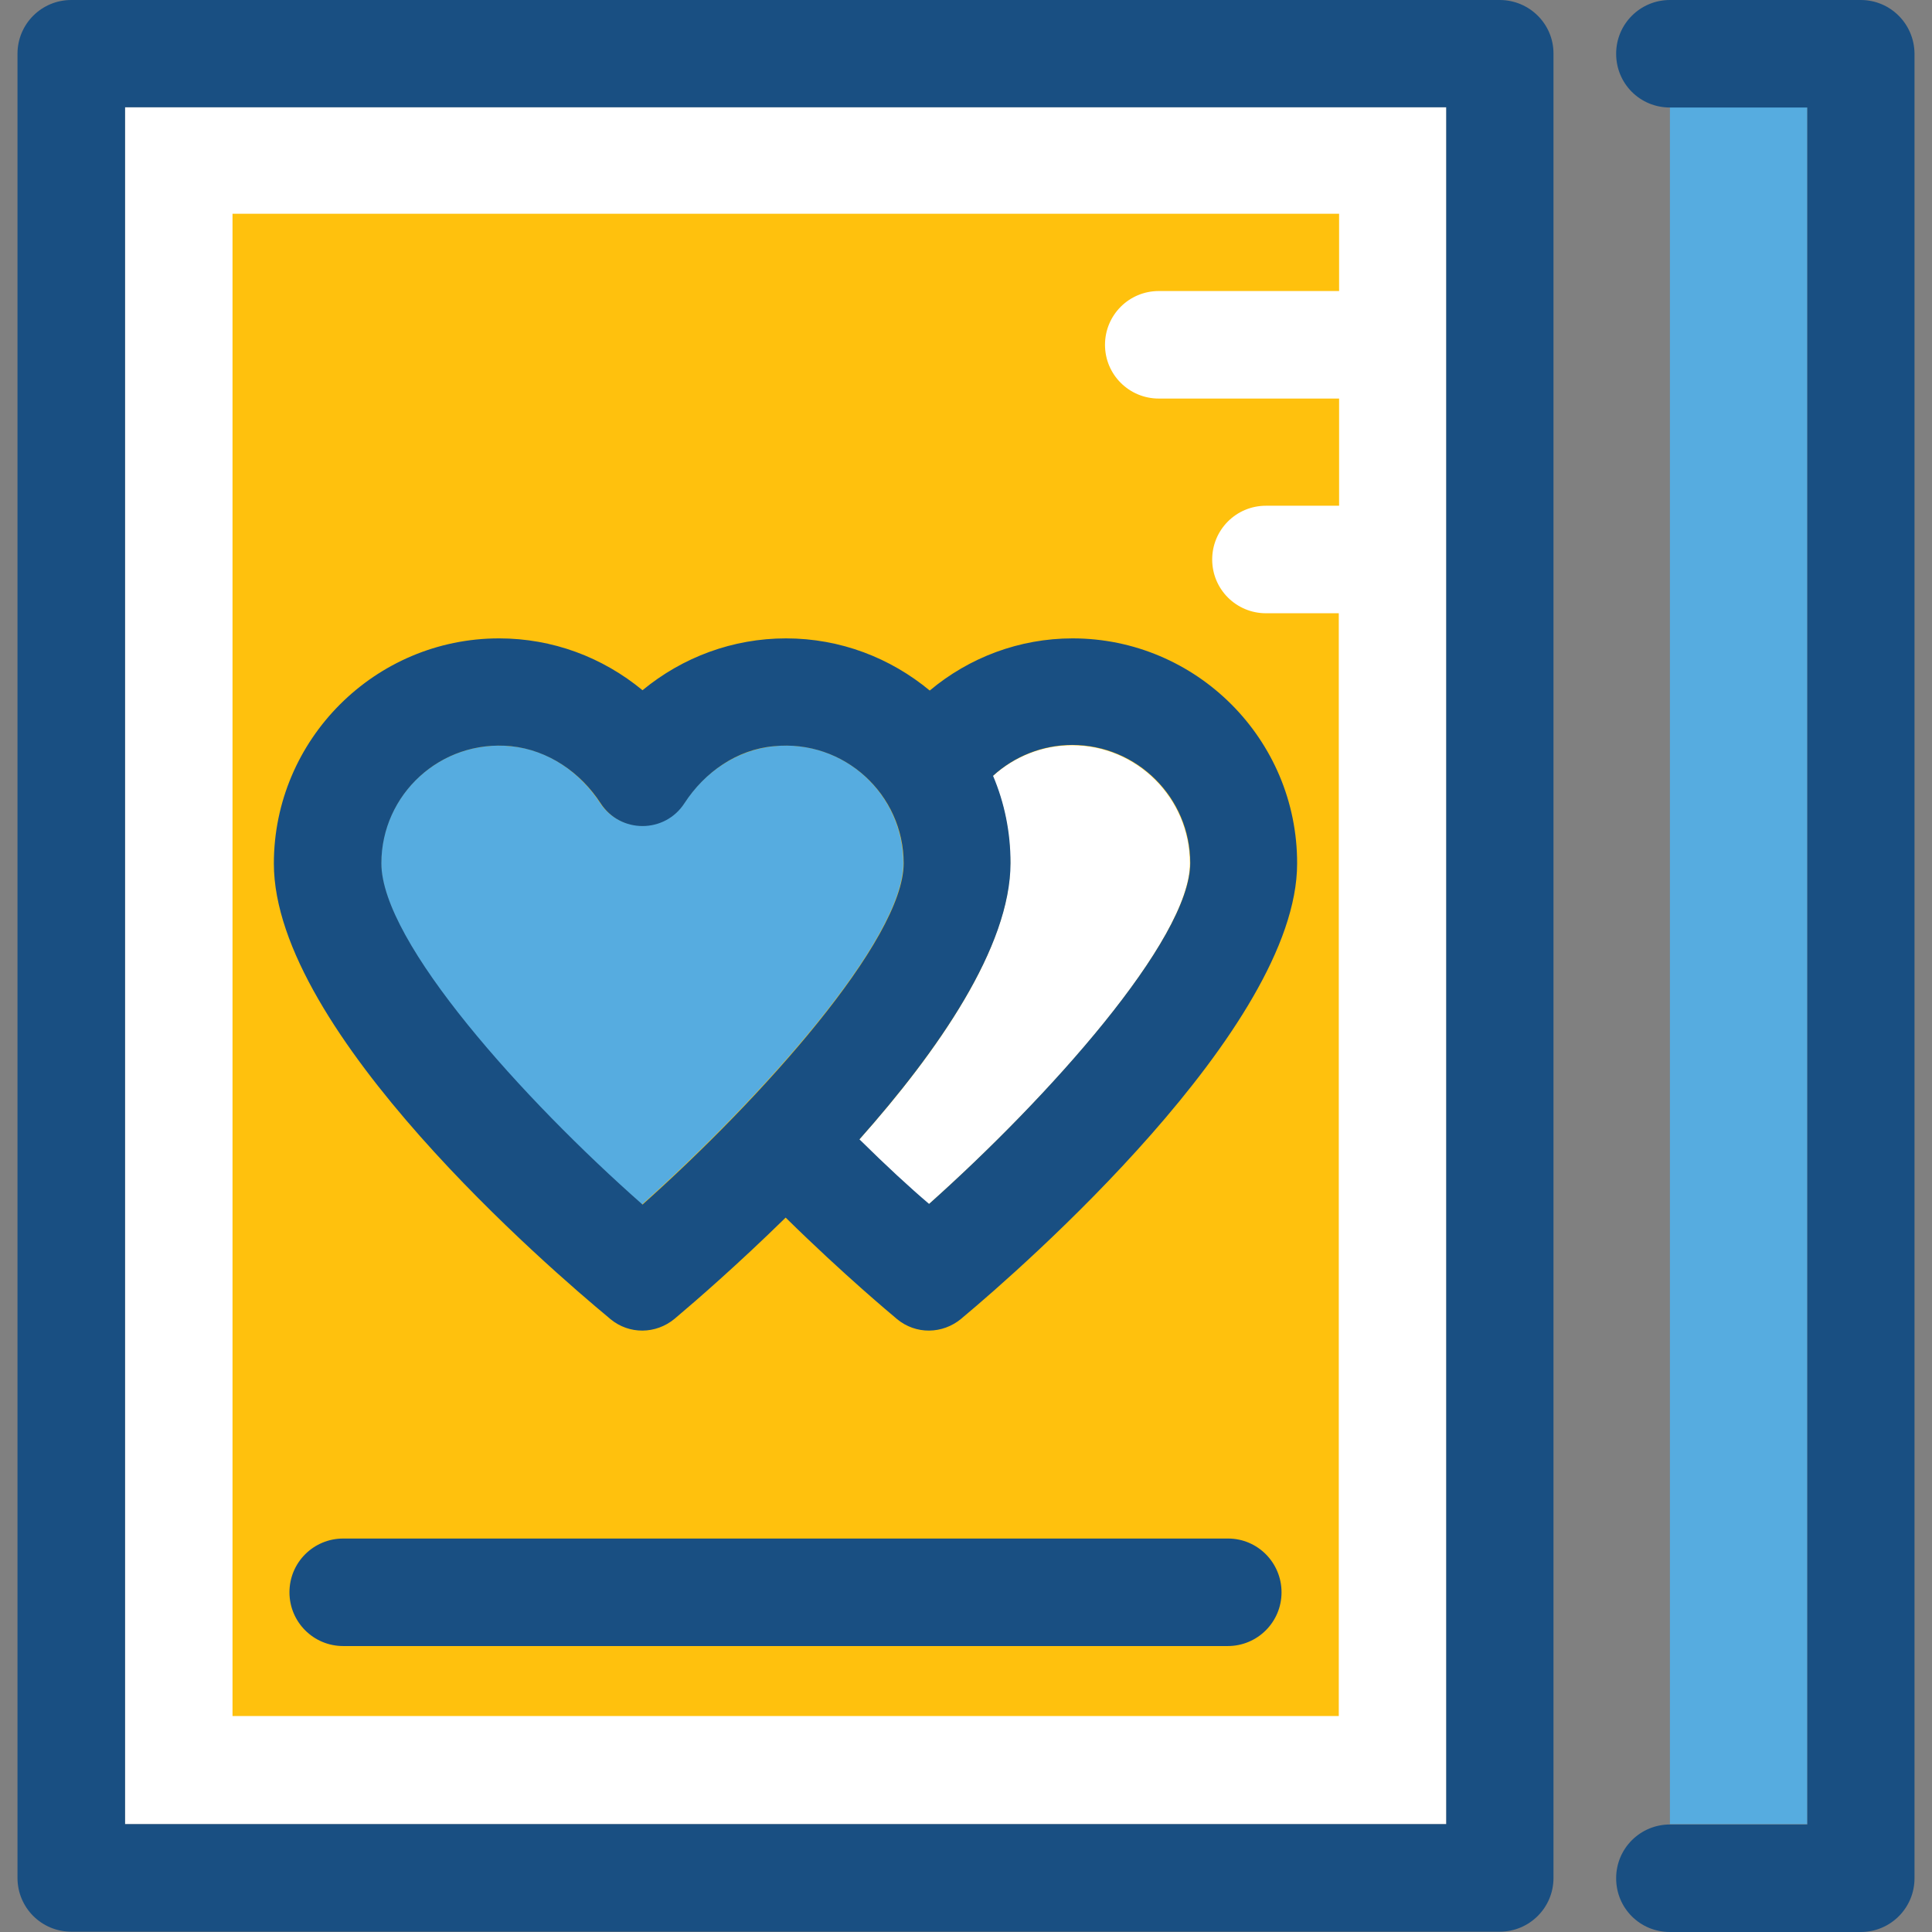 <?xml version="1.0" encoding="iso-8859-1"?>
<!-- Uploaded to: SVG Repo, www.svgrepo.com, Generator: SVG Repo Mixer Tools -->
<svg version="1.1" id="Layer_1" xmlns="http://www.w3.org/2000/svg" xmlns:xlink="http://www.w3.org/1999/xlink" 
	 viewBox="0 0 392.663 392.663" xml:space="preserve">
<rect x="0" y="0" width="392.663" height="392.663" fill="#808080" stroke="none"/>
<rect x="25.406" y="21.786" style="fill:#FFFFFF;" width="268.541" height="348.962"/>
<path style="fill:#194F82;" d="M304.808,0H14.481C8.469,0,3.556,4.848,3.556,10.925v370.747c0,6.012,4.848,10.925,10.925,10.925
	h290.327c6.012,0,10.925-4.848,10.925-10.925V10.861C315.733,4.848,310.82,0,304.808,0z M293.947,370.747H25.406V21.786h268.541
	V370.747z"/>
<path style="fill:#FFC10D;" d="M257.293,124.638c-6.012,0-10.925-4.848-10.925-10.925c0-6.012,4.848-10.925,10.925-10.925h14.869
	V81.002h-36.655c-6.012,0-10.925-4.848-10.925-10.925c0-6.012,4.848-10.925,10.925-10.925h36.655V43.442H47.257v305.325h224.84
	V124.638H257.293z"/>
<path style="fill:#194F82;" d="M249.6,312.695H69.754c-6.012,0-10.925,4.848-10.925,10.925c0,6.012,4.848,10.925,10.925,10.925
	h179.782c6.012,0,10.925-4.848,10.925-10.925C260.461,317.608,255.612,312.695,249.6,312.695z"/>
<path style="fill:#FFFFFF;" d="M241.842,175.451c0-13.188-10.731-23.984-23.984-23.984c-6.012,0-11.766,2.327-16.097,6.271
	c2.327,5.43,3.556,11.442,3.556,17.713c0,17.067-14.739,38.271-30.707,56.178c5.301,5.236,10.343,9.891,14.093,13.188
	C212.881,223.289,241.842,191.095,241.842,175.451z"/>
<path style="fill:#56ACE0;" d="M183.596,175.451c0-13.964-12.024-25.277-26.376-23.79c-7.499,0.776-14.093,5.301-18.166,11.572
	c-4.008,6.077-13.059,6.077-17.067,0l0,0c-4.073-6.271-10.667-10.925-18.166-11.572c-14.287-1.422-26.376,9.826-26.376,23.79
	c0,16.162,28.962,48.226,53.01,69.366C154.505,223.289,183.596,191.095,183.596,175.451z"/>
<path style="fill:#194F82;" d="M217.988,129.745c-10.796,0-21.01,3.879-29.026,10.602c-7.952-6.594-18.101-10.602-29.22-10.602
	c-10.796,0-21.01,3.814-29.156,10.537c-8.145-6.723-18.295-10.537-29.156-10.537c-25.212,0-45.77,20.558-45.77,45.77
	c0,34.263,56.566,82.747,67.943,92.186l0.453,0.388c3.814,3.168,9.244,3.103,13.059-0.065l0.453-0.388
	c3.685-3.103,12.283-10.537,22.109-20.17c11.96,11.766,21.721,19.846,22.174,20.234l0.453,0.388
	c3.814,3.168,9.244,3.103,13.059-0.065l0.453-0.388c11.378-9.503,67.814-58.699,67.814-92.121
	C263.693,150.238,243.135,129.745,217.988,129.745z M174.675,231.564c15.903-17.907,30.707-39.111,30.707-56.178
	c0-6.271-1.228-12.218-3.556-17.713c4.331-3.943,10.02-6.271,16.097-6.271c13.188,0,23.984,10.731,23.984,23.984
	c0,15.58-29.026,47.838-53.075,69.301C185.018,241.455,180.105,236.929,174.675,231.564z M77.511,175.451
	c0-13.964,12.024-25.212,26.376-23.79c7.499,0.776,14.093,5.301,18.166,11.572l0,0c4.008,6.206,13.059,6.206,17.067,0
	c4.073-6.271,10.667-10.925,18.166-11.572c14.287-1.422,26.376,9.826,26.376,23.79c0,15.58-29.026,47.903-53.075,69.366
	C106.537,223.612,77.511,191.547,77.511,175.451z"/>
<rect x="339.394" y="21.786" style="fill:#56ACE0;" width="27.927" height="348.962"/>
<path style="fill:#194F82;" d="M378.182,0h-38.788c-6.012,0-10.925,4.848-10.925,10.925s4.849,10.925,10.925,10.925l0,0h27.927
	v348.962h-27.927l0,0c-6.012,0-10.925,4.848-10.925,10.925s4.849,10.925,10.925,10.925h38.788c6.012,0,10.925-4.848,10.925-10.925
	V10.861C389.042,4.848,384.194,0,378.182,0z"/>
</svg>
